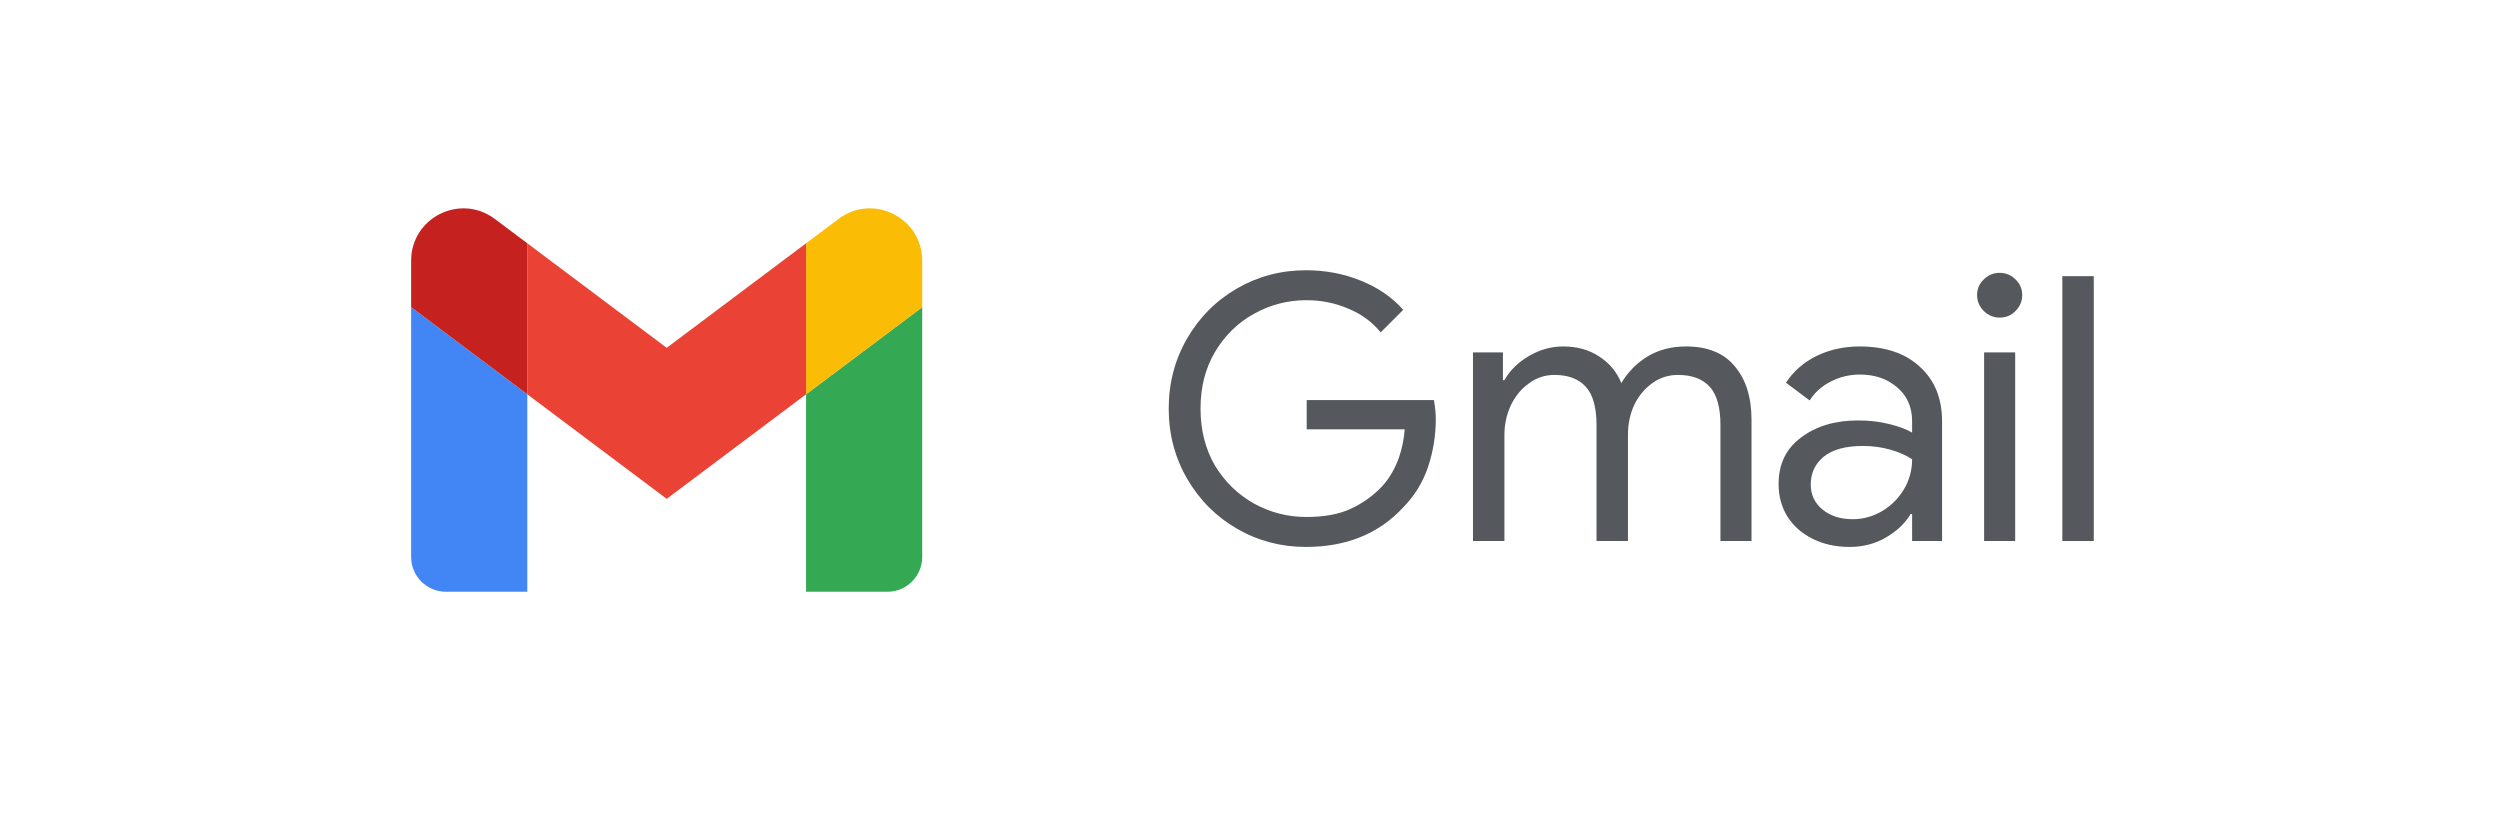 <svg width="300" height="100" viewBox="0 0 300 100" fill="none" xmlns="http://www.w3.org/2000/svg">
<path d="M53.517 71.011H63.275V47.316L49.336 36.861V66.829C49.336 69.143 51.211 71.011 53.517 71.011Z" fill="#4285F4"/>
<path d="M96.727 71.011H106.484C108.798 71.011 110.666 69.136 110.666 66.829V36.861L96.727 47.316" fill="#34A853"/>
<path d="M96.727 29.195V47.316L110.666 36.861V31.286C110.666 26.115 104.763 23.167 100.63 26.268" fill="#FBBC05"/>
<path d="M63.275 47.316L63.274 29.195L80.001 41.74L96.727 29.195V47.316L80.001 59.86" fill="#EA4335"/>
<path d="M49.336 31.286V36.861L63.275 47.316L63.274 29.195L59.372 26.268C55.232 23.167 49.336 26.115 49.336 31.286Z" fill="#C5221F"/>
<path d="M156.714 65.633C153.726 65.633 150.973 64.908 148.458 63.458C145.943 62.008 143.945 60.01 142.466 57.465C140.986 54.92 140.246 52.109 140.246 49.031C140.246 45.954 140.986 43.142 142.466 40.597C143.945 38.052 145.943 36.055 148.458 34.605C150.973 33.155 153.726 32.43 156.714 32.43C159.052 32.43 161.242 32.844 163.284 33.673C165.355 34.501 167.057 35.67 168.389 37.179L165.681 39.887C164.675 38.644 163.388 37.697 161.819 37.046C160.251 36.365 158.564 36.025 156.759 36.025C154.51 36.025 152.409 36.573 150.456 37.668C148.532 38.733 146.978 40.257 145.795 42.24C144.641 44.193 144.064 46.457 144.064 49.031C144.064 51.606 144.641 53.884 145.795 55.867C146.978 57.82 148.547 59.344 150.5 60.439C152.453 61.505 154.539 62.037 156.759 62.037C158.889 62.037 160.665 61.712 162.085 61.061C163.536 60.38 164.778 59.492 165.814 58.397C166.584 57.569 167.205 56.577 167.679 55.423C168.152 54.24 168.448 52.938 168.566 51.517H156.803V48.01H172.073C172.221 48.839 172.295 49.608 172.295 50.319C172.295 52.272 171.984 54.18 171.363 56.045C170.741 57.88 169.75 59.492 168.389 60.883C165.459 64.05 161.568 65.633 156.714 65.633Z" fill="#55585D"/>
<path d="M176.757 42.284H180.352V45.613H180.53C181.181 44.459 182.157 43.497 183.459 42.728C184.762 41.959 186.138 41.574 187.588 41.574C189.245 41.574 190.68 41.973 191.893 42.772C193.136 43.571 194.024 44.637 194.557 45.968C195.356 44.637 196.406 43.571 197.708 42.772C199.04 41.973 200.579 41.574 202.325 41.574C204.929 41.574 206.882 42.373 208.184 43.971C209.516 45.539 210.182 47.685 210.182 50.407V64.922H206.453V50.984C206.453 48.883 206.024 47.359 205.166 46.412C204.308 45.465 203.035 44.992 201.348 44.992C200.224 44.992 199.203 45.317 198.285 45.968C197.368 46.619 196.643 47.492 196.11 48.587C195.607 49.682 195.356 50.866 195.356 52.139V64.922H191.583V51.029C191.583 48.898 191.154 47.359 190.295 46.412C189.437 45.465 188.18 44.992 186.522 44.992C185.398 44.992 184.377 45.332 183.459 46.013C182.542 46.664 181.817 47.552 181.284 48.676C180.781 49.771 180.53 50.955 180.53 52.227V64.922H176.757V42.284Z" fill="#55585D"/>
<path d="M221.952 65.633C220.294 65.633 218.815 65.307 217.513 64.656C216.211 64.005 215.204 63.117 214.494 61.993C213.784 60.839 213.429 59.537 213.429 58.087C213.429 55.69 214.331 53.825 216.137 52.494C217.942 51.132 220.22 50.452 222.972 50.452C224.334 50.452 225.591 50.6 226.746 50.896C227.929 51.191 228.832 51.532 229.453 51.916V50.541C229.453 48.854 228.861 47.507 227.678 46.501C226.494 45.465 225 44.947 223.194 44.947C221.922 44.947 220.753 45.229 219.688 45.791C218.622 46.324 217.779 47.078 217.158 48.055L214.317 45.924C215.204 44.563 216.418 43.497 217.957 42.728C219.525 41.959 221.256 41.574 223.15 41.574C226.228 41.574 228.639 42.388 230.385 44.015C232.161 45.613 233.049 47.803 233.049 50.585V64.922H229.453V61.682H229.276C228.625 62.777 227.648 63.709 226.346 64.479C225.044 65.248 223.579 65.633 221.952 65.633ZM222.307 62.304C223.579 62.304 224.763 61.978 225.858 61.327C226.953 60.676 227.826 59.803 228.477 58.708C229.128 57.613 229.453 56.415 229.453 55.112C228.743 54.639 227.87 54.254 226.834 53.958C225.799 53.663 224.704 53.514 223.55 53.514C221.478 53.514 219.91 53.944 218.844 54.802C217.809 55.66 217.291 56.77 217.291 58.131C217.291 59.374 217.764 60.38 218.711 61.15C219.658 61.919 220.857 62.304 222.307 62.304Z" fill="#55585D"/>
<path d="M239.957 38.111C239.218 38.111 238.581 37.845 238.049 37.312C237.516 36.78 237.25 36.144 237.25 35.404C237.25 34.664 237.516 34.042 238.049 33.539C238.581 33.007 239.218 32.74 239.957 32.74C240.697 32.74 241.333 33.007 241.866 33.539C242.399 34.042 242.665 34.664 242.665 35.404C242.665 36.144 242.399 36.78 241.866 37.312C241.363 37.845 240.727 38.111 239.957 38.111ZM238.093 42.284H241.822V64.922H238.093V42.284Z" fill="#55585D"/>
<path d="M247.48 33.14H251.253V64.922H247.48V33.14Z" fill="#55585D"/>
</svg>
